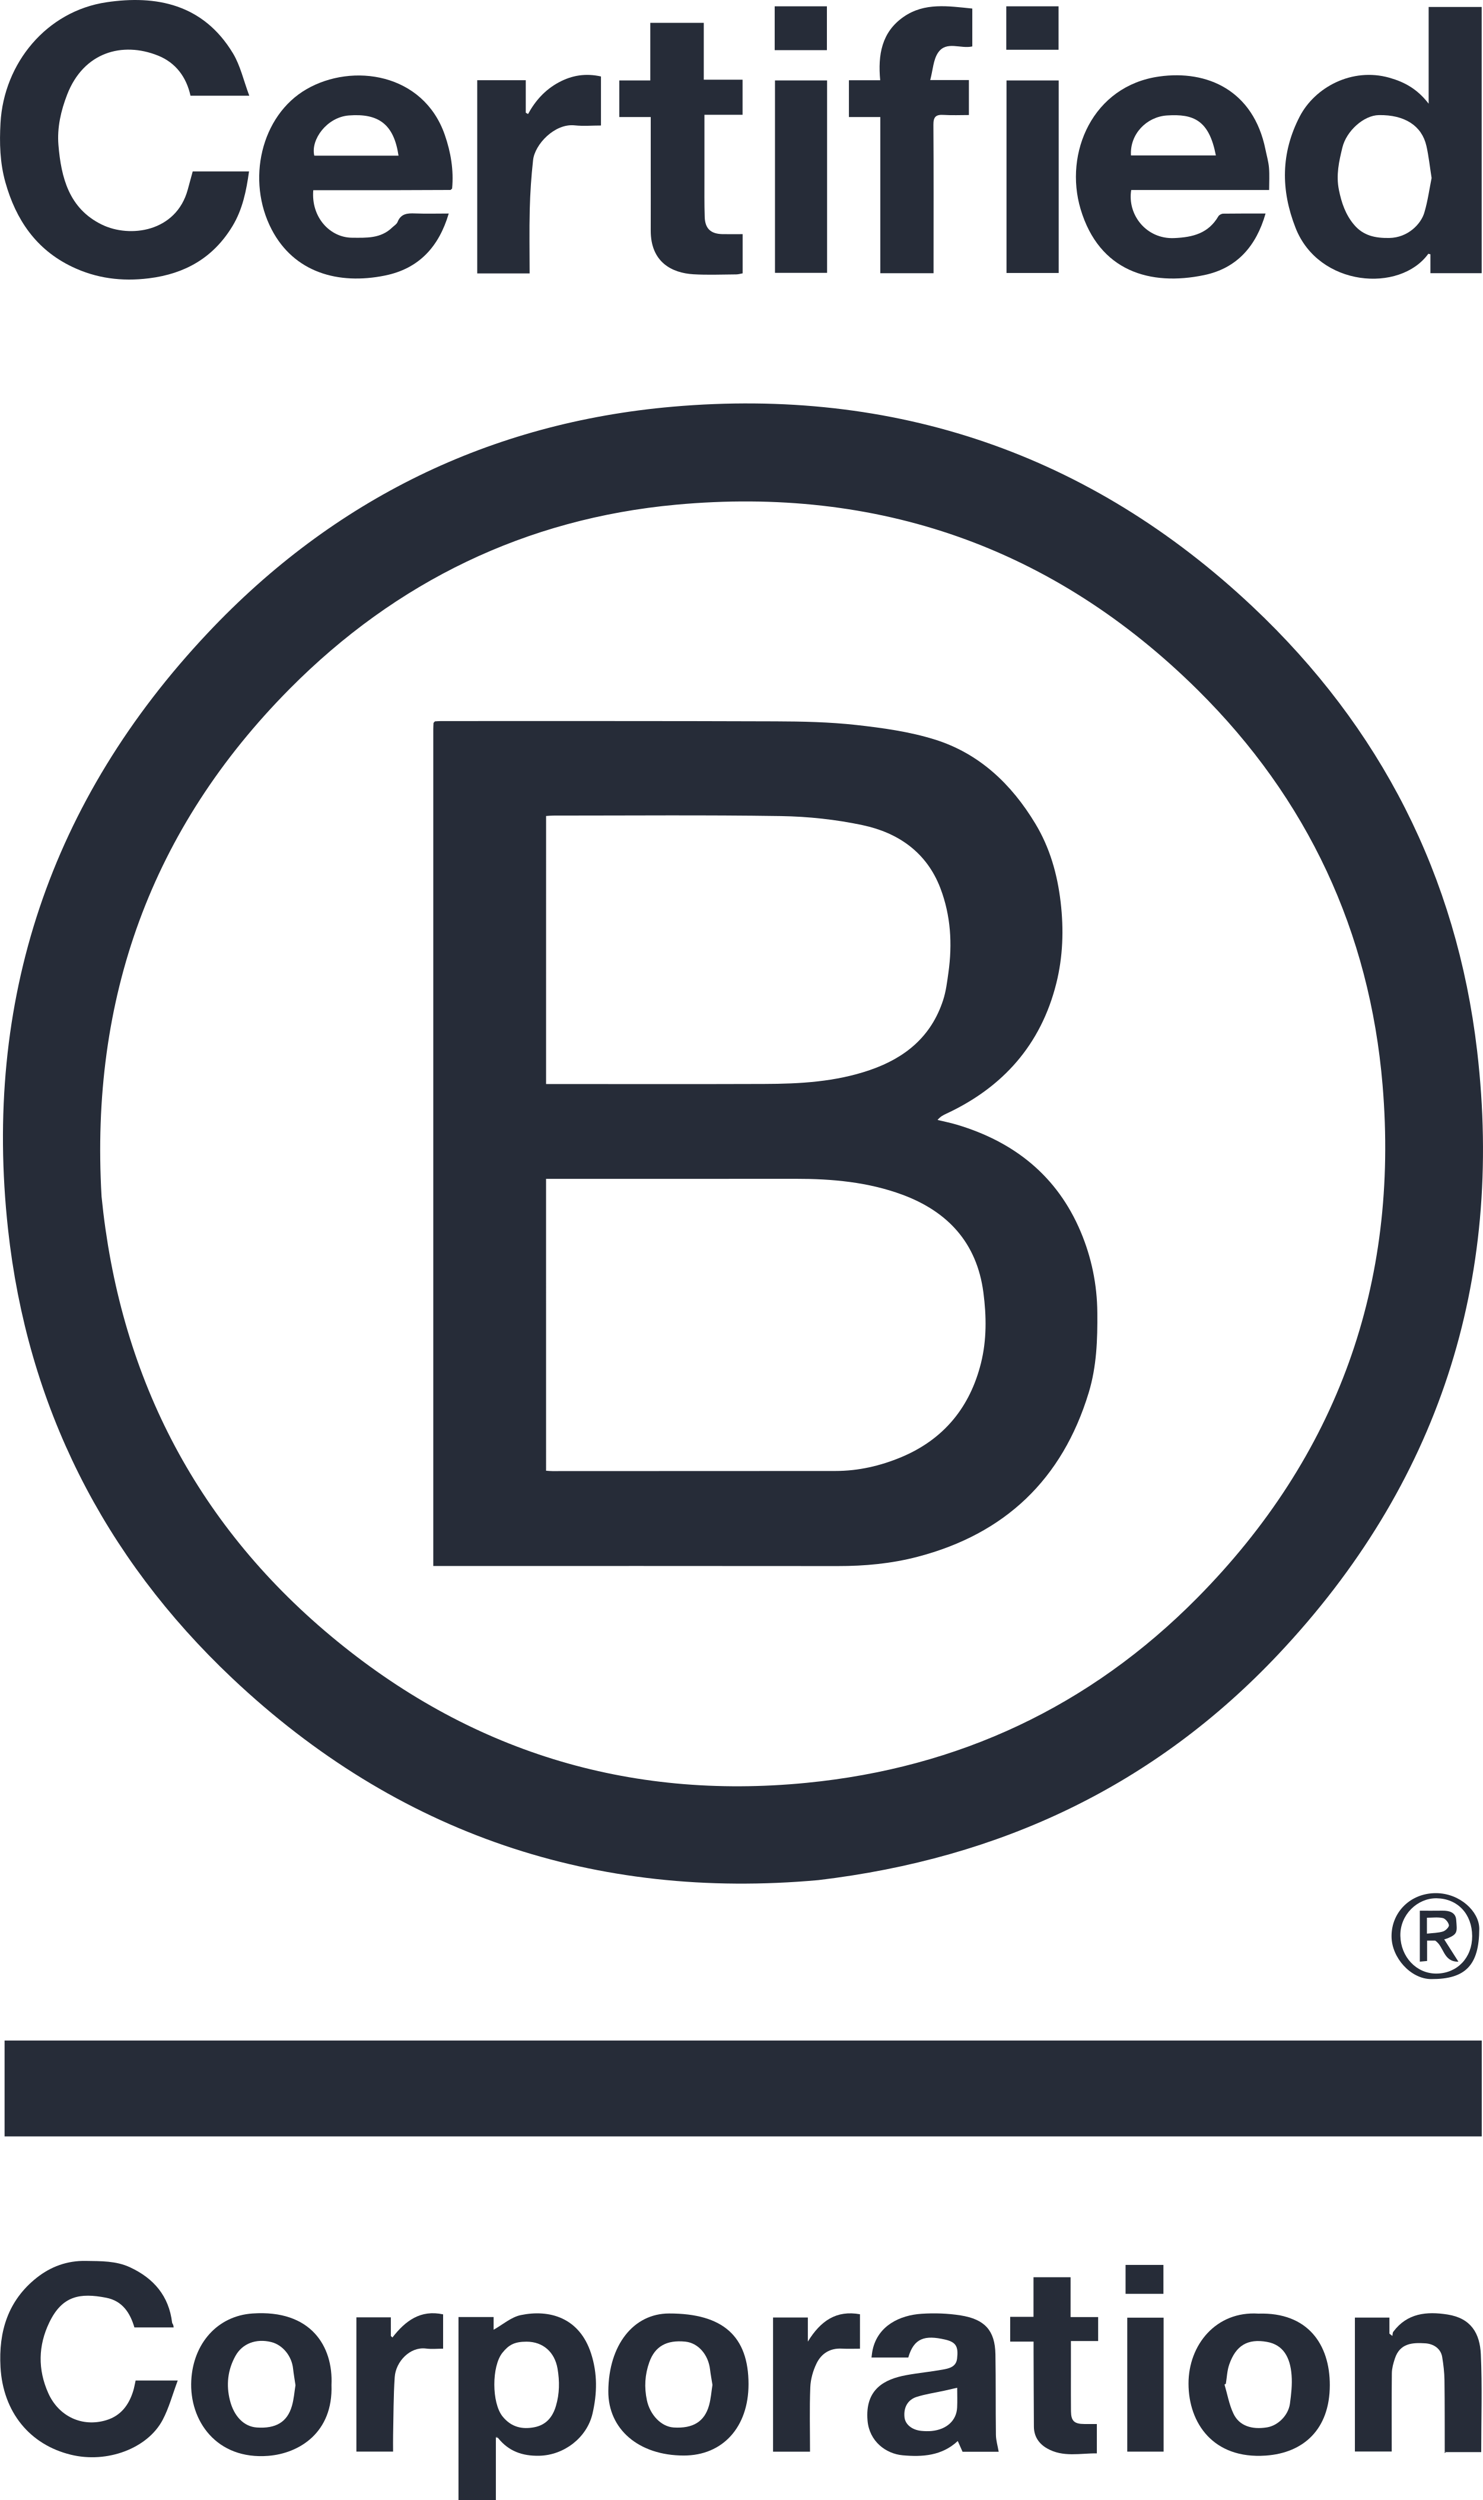 <svg width="92" height="155" viewBox="0 0 92 155" fill="none" xmlns="http://www.w3.org/2000/svg">
<g clip-path="url(#clip0_3736_3292)">
<path d="M50.768 116.568C36.959 117.814 24.677 113.739 14.409 104.054C6.406 96.505 1.69 87.141 0.497 76.202C-1.048 62.039 3.112 49.622 12.891 39.244C20.691 30.964 30.41 26.203 41.726 25.216C55.481 24.017 67.618 28.11 77.719 37.624C85.649 45.094 90.369 54.327 91.635 65.15C93.31 79.47 89.221 92.043 79.314 102.555C71.655 110.683 62.112 115.22 50.768 116.568ZM6.299 74.175C7.386 85.113 12.016 94.33 20.525 101.434C29.052 108.554 38.942 111.627 50.036 110.537C59.466 109.612 67.61 105.804 74.267 99.077C82.973 90.28 86.802 79.595 85.771 67.286C84.973 57.761 81.115 49.526 74.317 42.793C65.355 33.917 54.436 30.138 41.938 31.292C32.626 32.151 24.572 36.057 17.978 42.701C9.368 51.379 5.587 61.912 6.3 74.174L6.299 74.175Z" fill="#262C38"/>
<path d="M91.922 126.514V132.459H0.284V126.514H91.923H91.922Z" fill="#262C38"/>
<path d="M15.463 5.935H11.818C11.562 4.776 10.899 3.884 9.799 3.445C7.601 2.565 5.193 3.223 4.168 5.86C3.777 6.867 3.537 7.922 3.625 8.988C3.793 11.009 4.278 12.93 6.317 13.925C8.065 14.778 10.935 14.382 11.649 11.751C11.746 11.392 11.844 11.035 11.955 10.629H15.449C15.283 11.824 15.049 12.983 14.424 14.016C13.243 15.968 11.497 16.977 9.233 17.256C7.551 17.464 5.969 17.26 4.463 16.536C2.244 15.471 0.989 13.634 0.335 11.307C-0.007 10.09 -0.038 8.856 0.031 7.623C0.24 3.905 2.896 0.688 6.613 0.139C9.668 -0.313 12.601 0.237 14.454 3.309C14.912 4.07 15.11 4.99 15.465 5.935H15.463Z" fill="#262C38"/>
<path d="M88.628 6.428V0.432H91.918V16.937H88.738V15.766C88.668 15.751 88.612 15.728 88.604 15.739C86.841 18.17 81.809 17.793 80.372 14.129C79.447 11.769 79.461 9.485 80.626 7.23C81.569 5.406 83.879 4.167 86.19 4.819C87.166 5.095 87.938 5.535 88.628 6.429V6.428ZM88.813 11.042C88.696 10.309 88.631 9.671 88.49 9.05C88.204 7.789 87.133 7.111 85.541 7.136C84.594 7.151 83.524 8.129 83.278 9.142C83.066 10.01 82.876 10.853 83.06 11.768C83.222 12.576 83.473 13.312 84.007 13.941C84.58 14.616 85.318 14.768 86.183 14.755C87.344 14.737 88.15 13.89 88.359 13.188C88.575 12.467 88.674 11.712 88.811 11.041L88.813 11.042Z" fill="#262C38"/>
<path d="M27.954 11.778C26.523 11.784 25.093 11.79 23.663 11.794C22.252 11.796 20.842 11.794 19.434 11.794C19.292 13.471 20.471 14.731 21.841 14.739C22.73 14.745 23.616 14.795 24.323 14.112C24.441 13.999 24.607 13.904 24.662 13.766C24.869 13.243 25.274 13.213 25.749 13.233C26.432 13.26 27.118 13.239 27.838 13.239C27.23 15.296 25.995 16.655 23.881 17.084C20.974 17.675 18.242 16.884 16.857 14.237C15.266 11.194 16.184 7.172 19.005 5.536C21.871 3.874 26.27 4.536 27.595 8.367C27.967 9.44 28.154 10.548 28.047 11.691C28.016 11.72 27.984 11.748 27.953 11.777L27.954 11.778ZM24.723 9.652C24.436 7.71 23.494 7.015 21.644 7.158C20.277 7.264 19.259 8.663 19.499 9.652H24.724H24.723Z" fill="#262C38"/>
<path d="M78.733 11.781H70.177C69.925 13.322 71.119 14.838 72.843 14.762C74.01 14.711 74.962 14.468 75.582 13.412C75.632 13.326 75.778 13.249 75.88 13.247C76.743 13.234 77.606 13.239 78.511 13.239C77.933 15.261 76.738 16.634 74.695 17.058C71.365 17.751 68.192 16.83 67.037 12.969C65.995 9.482 67.782 5.323 71.914 4.743C74.908 4.323 77.761 5.616 78.503 9.261C78.58 9.64 78.69 10.016 78.724 10.398C78.762 10.842 78.733 11.291 78.733 11.781ZM70.161 9.637H75.428C75.008 7.452 74.049 7.051 72.401 7.158C71.119 7.24 70.08 8.326 70.162 9.637H70.161Z" fill="#262C38"/>
<path d="M57.709 4.963H60.107V7.132C59.599 7.132 59.062 7.158 58.53 7.124C58.059 7.095 57.901 7.249 57.905 7.736C57.925 10.595 57.914 13.452 57.914 16.311C57.914 16.508 57.914 16.703 57.914 16.94H54.612V7.256H52.664V4.975H54.604C54.457 3.406 54.69 1.992 56.056 1.045C57.36 0.139 58.832 0.381 60.318 0.531V2.878C59.6 3.051 58.714 2.508 58.197 3.262C57.896 3.701 57.876 4.333 57.708 4.963H57.709Z" fill="#262C38"/>
<path d="M40.37 7.256H38.42V4.988H40.342V1.415H43.66V4.941H46.066V7.118H43.701C43.701 8.439 43.7 9.701 43.701 10.963C43.702 11.795 43.69 12.628 43.718 13.46C43.743 14.177 44.096 14.499 44.81 14.516C45.219 14.524 45.628 14.517 46.07 14.517V16.947C45.95 16.967 45.813 17.012 45.676 17.013C44.789 17.019 43.9 17.058 43.016 17.005C41.689 16.926 40.36 16.261 40.369 14.283C40.374 13.034 40.369 11.786 40.369 10.537C40.369 9.455 40.369 8.373 40.369 7.256H40.37Z" fill="#262C38"/>
<path d="M10.774 144.302H8.338C8.069 143.39 7.589 142.656 6.585 142.461C4.96 142.146 3.858 142.332 3.056 144C2.369 145.429 2.338 146.908 2.995 148.377C3.642 149.821 5.103 150.51 6.605 150.049C7.495 149.777 7.993 149.112 8.26 148.254C8.325 148.047 8.359 147.832 8.414 147.592H11.027C10.701 148.46 10.483 149.296 10.089 150.039C9.149 151.81 6.643 152.744 4.396 152.194C1.839 151.57 0.188 149.547 0.031 146.767C-0.093 144.568 0.489 142.639 2.273 141.225C3.151 140.529 4.169 140.156 5.323 140.178C6.26 140.195 7.195 140.167 8.07 140.576C9.54 141.26 10.477 142.351 10.677 144.002C10.683 144.052 10.727 144.097 10.746 144.147C10.758 144.178 10.758 144.214 10.773 144.302H10.774Z" fill="#262C38"/>
<path d="M30.762 151.113V155.001H28.443V143.657H30.622V144.445C31.186 144.13 31.708 143.664 32.302 143.539C34.083 143.165 35.953 143.689 36.672 145.93C37.073 147.181 37.045 148.399 36.758 149.643C36.412 151.14 34.989 152.225 33.452 152.259C32.407 152.281 31.551 151.977 30.896 151.155C30.872 151.122 30.849 151.09 30.825 151.056C30.804 151.076 30.784 151.094 30.763 151.114L30.762 151.113ZM32.664 145.185C31.919 145.185 31.563 145.381 31.169 145.872C30.498 146.706 30.496 148.979 31.179 149.823C31.715 150.486 32.388 150.636 33.149 150.49C33.864 150.353 34.282 149.875 34.489 149.167C34.715 148.398 34.721 147.639 34.588 146.86C34.412 145.829 33.687 145.186 32.664 145.185Z" fill="#262C38"/>
<path d="M29.607 4.974H32.617V6.988C32.663 7.017 32.71 7.044 32.757 7.072C33.214 6.234 33.82 5.564 34.656 5.112C35.494 4.658 36.348 4.532 37.282 4.741V7.782C36.73 7.782 36.188 7.83 35.658 7.773C34.41 7.638 33.18 8.949 33.071 9.923C32.958 10.936 32.89 11.956 32.864 12.974C32.83 14.291 32.856 15.607 32.856 16.952H29.605V4.974H29.607Z" fill="#262C38"/>
<path d="M56.347 146.166H54.065C54.085 146.021 54.1 145.846 54.138 145.676C54.471 144.191 55.818 143.543 57.175 143.455C57.976 143.403 58.8 143.43 59.592 143.556C61.09 143.794 61.727 144.487 61.753 145.967C61.782 147.631 61.76 149.295 61.783 150.959C61.787 151.306 61.894 151.65 61.956 152.012H59.714C59.625 151.812 59.532 151.605 59.416 151.345C58.432 152.264 57.221 152.341 56 152.23C54.962 152.137 53.931 151.373 53.819 150.079C53.651 148.114 54.892 147.509 56.205 147.264C56.956 147.124 57.719 147.054 58.472 146.919C58.87 146.847 59.311 146.758 59.374 146.238C59.464 145.49 59.312 145.21 58.622 145.053C57.389 144.77 56.697 144.947 56.347 146.167V146.166ZM59.381 148.042C59.081 148.11 58.827 148.17 58.572 148.227C58.006 148.35 57.429 148.434 56.878 148.605C56.309 148.781 56.049 149.27 56.111 149.868C56.156 150.311 56.568 150.655 57.147 150.715C57.361 150.737 57.58 150.742 57.794 150.723C58.724 150.634 59.337 150.076 59.377 149.273C59.398 148.863 59.38 148.452 59.38 148.042H59.381Z" fill="#262C38"/>
<path d="M78.068 143.446C81.142 143.349 82.502 145.371 82.497 147.884C82.492 150.614 80.873 152.086 78.516 152.249C75.266 152.474 73.738 150.236 73.731 147.798C73.723 145.382 75.444 143.273 78.068 143.446ZM76.046 147.795C76.019 147.812 75.992 147.828 75.964 147.843C76.144 148.449 76.251 149.089 76.521 149.652C76.877 150.398 77.645 150.655 78.608 150.497C79.281 150.386 79.923 149.757 80.023 149.028C80.103 148.447 80.17 147.851 80.126 147.27C80.043 146.142 79.599 145.376 78.596 145.198C77.388 144.984 76.669 145.425 76.259 146.597C76.126 146.975 76.114 147.395 76.047 147.795H76.046Z" fill="#262C38"/>
<path d="M46.436 147.824C46.434 150.486 44.833 152.247 42.416 152.245C39.628 152.243 37.722 150.615 37.738 148.248C37.758 145.398 39.295 143.438 41.51 143.437C44.851 143.434 46.437 144.847 46.436 147.825V147.824ZM44.199 147.864C44.146 147.536 44.086 147.222 44.048 146.905C43.94 145.98 43.305 145.262 42.516 145.183C41.354 145.067 40.633 145.472 40.282 146.455C40.006 147.227 39.958 148.008 40.132 148.821C40.324 149.718 41.015 150.459 41.796 150.506C42.991 150.58 43.708 150.145 43.989 149.126C44.102 148.716 44.131 148.285 44.199 147.864Z" fill="#262C38"/>
<path d="M20.564 147.867C20.669 150.831 18.554 152.112 16.649 152.264C13.438 152.521 11.732 150.09 11.866 147.581C11.988 145.299 13.485 143.586 15.666 143.437C19.298 143.187 20.676 145.483 20.564 147.866V147.867ZM18.331 147.884C18.278 147.519 18.217 147.188 18.181 146.855C18.098 146.071 17.532 145.379 16.82 145.207C15.891 144.982 15.042 145.292 14.611 146.061C14.123 146.933 14.021 147.877 14.268 148.838C14.511 149.789 15.113 150.45 15.93 150.506C17.112 150.588 17.817 150.173 18.108 149.175C18.232 148.752 18.262 148.302 18.331 147.886V147.884Z" fill="#262C38"/>
<path d="M89.626 152.014C89.623 150.531 89.63 149.049 89.61 147.566C89.603 147.088 89.546 146.608 89.468 146.136C89.386 145.628 88.951 145.323 88.43 145.288C87.607 145.233 86.847 145.285 86.535 146.226C86.438 146.52 86.349 146.833 86.345 147.139C86.327 148.747 86.337 150.354 86.337 151.996H84.053V143.693H86.195V144.688C86.256 144.736 86.317 144.783 86.378 144.831C86.395 144.743 86.387 144.636 86.434 144.571C87.295 143.414 88.505 143.299 89.791 143.5C91.259 143.729 91.808 144.668 91.866 145.975C91.957 147.972 91.89 149.976 91.89 152.033H89.703L89.669 152.001L89.626 152.015V152.014Z" fill="#262C38"/>
<path d="M65.677 4.988V16.925H62.44V4.988H65.677Z" fill="#262C38"/>
<path d="M51.31 4.987V16.917H48.077V4.987H51.31Z" fill="#262C38"/>
<path d="M64.12 145.182H62.668V143.646H64.115V141.189H66.415V143.659H68.125V145.147H66.436C66.436 145.904 66.436 146.621 66.436 147.338C66.436 148.061 66.432 148.786 66.44 149.509C66.447 150.103 66.648 150.288 67.263 150.29C67.514 150.291 67.764 150.29 68.044 150.29V152.111C67.007 152.099 65.953 152.369 64.964 151.807C64.444 151.511 64.143 151.061 64.139 150.451C64.128 148.913 64.126 147.375 64.119 145.837C64.119 145.64 64.119 145.445 64.119 145.182H64.12Z" fill="#262C38"/>
<path d="M22.109 143.677H24.247V144.832C24.28 144.864 24.312 144.895 24.344 144.927C25.144 143.895 26.086 143.187 27.489 143.492V145.619C27.138 145.619 26.777 145.657 26.427 145.611C25.439 145.484 24.552 146.418 24.487 147.384C24.406 148.573 24.414 149.768 24.387 150.96C24.379 151.299 24.386 151.639 24.386 152.002H22.109V143.675V143.677Z" fill="#262C38"/>
<path d="M50.25 152.006H47.957V143.688H50.116V145.18C50.914 143.88 51.894 143.223 53.35 143.485V145.62C52.98 145.62 52.605 145.637 52.232 145.616C51.498 145.574 50.958 145.916 50.657 146.532C50.437 146.983 50.288 147.511 50.268 148.01C50.215 149.327 50.251 150.647 50.251 152.008L50.25 152.006Z" fill="#262C38"/>
<path d="M72.186 143.697V152.003H69.931V143.697H72.186Z" fill="#262C38"/>
<path d="M62.426 3.085V0.391H65.669V3.085H62.426Z" fill="#262C38"/>
<path d="M48.059 3.11V0.391H51.298V3.11H48.059Z" fill="#262C38"/>
<path d="M89.075 117.376C90.569 117.377 91.769 118.515 91.769 119.588C91.759 121.843 90.922 122.716 88.78 122.705C87.532 122.698 86.327 121.394 86.326 120.047C86.324 118.535 87.519 117.375 89.075 117.376ZM91.328 120.037C91.321 118.66 90.417 117.715 89.126 117.694C87.934 117.676 86.85 118.712 86.873 120.016C86.896 121.327 87.865 122.368 89.106 122.363C90.399 122.357 91.334 121.38 91.328 120.037Z" fill="#262C38"/>
<path d="M69.826 142.219V140.426H72.175V142.219H69.826Z" fill="#262C38"/>
<path d="M30.762 151.113C30.782 151.093 30.803 151.075 30.824 151.055C30.848 151.088 30.87 151.12 30.894 151.154C30.85 151.14 30.806 151.127 30.762 151.113Z" fill="#262C38"/>
<path d="M89.626 152.014L89.67 152L89.704 152.031C89.676 152.053 89.649 152.074 89.622 152.096C89.623 152.068 89.625 152.041 89.626 152.014Z" fill="#262C38"/>
<path d="M26.979 44.726C27.105 44.719 27.231 44.706 27.357 44.706C34.277 44.708 41.196 44.697 48.116 44.724C49.785 44.73 51.463 44.766 53.118 44.949C54.752 45.131 56.412 45.36 57.974 45.846C60.745 46.706 62.751 48.614 64.231 51.071C65.128 52.559 65.593 54.19 65.797 55.919C66 57.632 65.942 59.326 65.526 60.981C64.576 64.761 62.231 67.406 58.717 69.044C58.53 69.131 58.342 69.219 58.162 69.438C58.562 69.535 58.969 69.614 59.362 69.732C62.919 70.793 65.585 72.91 67.044 76.373C67.714 77.963 68.06 79.641 68.075 81.383C68.09 83.06 68.032 84.726 67.541 86.343C65.906 91.722 62.344 95.108 56.91 96.525C55.292 96.946 53.64 97.1 51.966 97.098C43.779 97.087 35.591 97.094 27.403 97.094H26.879V96.571C26.879 79.449 26.879 62.325 26.879 45.203C26.879 45.077 26.888 44.949 26.893 44.823C26.921 44.791 26.951 44.759 26.979 44.726ZM33.877 91.187C34.022 91.196 34.144 91.209 34.265 91.209C40.117 91.208 45.968 91.205 51.818 91.202C53.247 91.202 54.615 90.888 55.923 90.34C58.554 89.237 60.176 87.243 60.858 84.507C61.215 83.074 61.199 81.605 61.006 80.134C60.602 77.057 58.798 75.119 55.987 74.075C53.864 73.288 51.626 73.085 49.368 73.087C44.405 73.092 39.442 73.089 34.477 73.089C34.284 73.089 34.091 73.089 33.876 73.089L33.877 91.187ZM33.877 67.211H34.529C38.821 67.211 43.112 67.222 47.404 67.206C49.622 67.199 51.817 67.079 53.956 66.347C56.166 65.59 57.771 64.264 58.507 62.012C58.686 61.464 58.757 60.876 58.837 60.3C59.087 58.521 58.982 56.762 58.34 55.074C57.495 52.856 55.736 51.634 53.522 51.162C51.863 50.809 50.141 50.625 48.444 50.597C43.737 50.523 39.029 50.568 34.321 50.567C34.18 50.567 34.04 50.582 33.878 50.592L33.877 67.211Z" fill="#262C38"/>
<path d="M26.979 44.726C26.95 44.758 26.921 44.791 26.893 44.824C26.921 44.792 26.95 44.759 26.979 44.726Z" fill="#262C38"/>
<path d="M89.594 120.244C89.895 120.718 90.166 121.142 90.475 121.626C89.518 121.639 89.598 120.69 89.033 120.318H88.532V121.582C88.368 121.597 88.239 121.609 88.08 121.624V118.464C88.549 118.464 89.014 118.47 89.479 118.462C89.898 118.455 90.299 118.565 90.336 119.021C90.395 119.756 90.442 119.907 89.828 120.167C89.762 120.196 89.691 120.213 89.594 120.243V120.244ZM88.522 119.888C88.895 119.844 89.221 119.845 89.52 119.753C89.677 119.706 89.903 119.478 89.886 119.362C89.861 119.194 89.667 118.956 89.507 118.921C89.19 118.852 88.846 118.901 88.522 118.901V119.888Z" fill="#262C38"/>
</g>
<defs>
<clipPath id="clip0_3736_3292">
<rect width="92" height="155" fill="white"/>
</clipPath>
</defs>
</svg>
